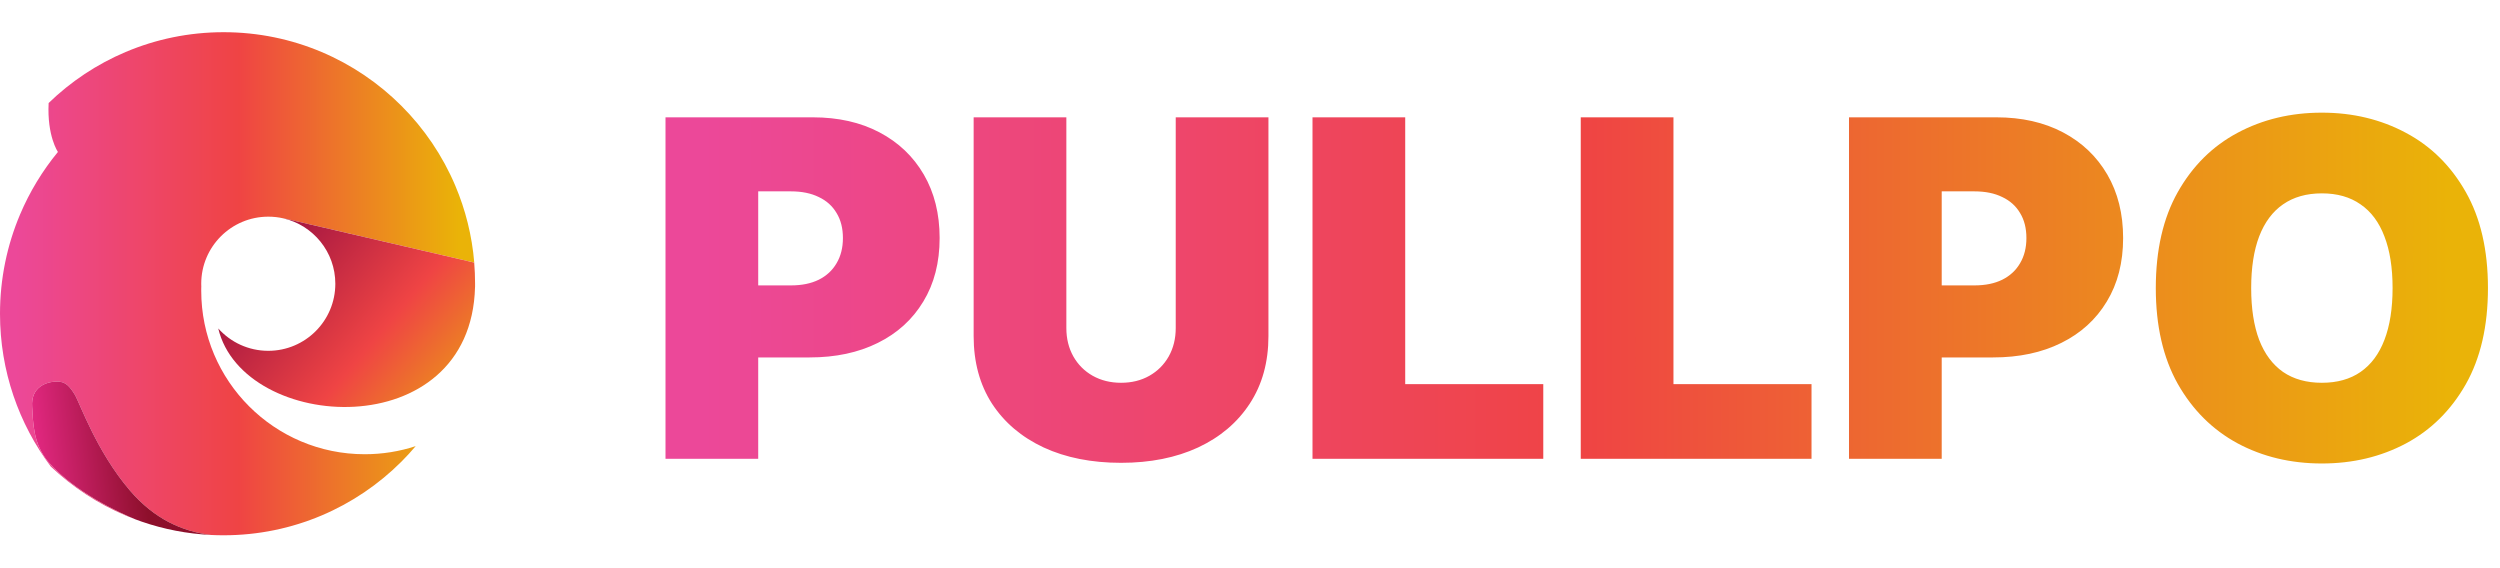 <svg width="3727" height="847" viewBox="0 0 3727 847" fill="none" xmlns="http://www.w3.org/2000/svg">
<g filter="url(#filter0_d_1570_2)">
<path d="M978.131 678V168.909H1197.88C1235.66 168.909 1268.72 176.366 1297.06 191.281C1325.4 206.196 1347.44 227.16 1363.18 254.172C1378.92 281.184 1386.8 312.754 1386.8 348.881C1386.8 385.339 1378.68 416.909 1362.43 443.589C1346.36 470.27 1323.74 490.82 1294.57 505.237C1265.57 519.655 1231.68 526.864 1192.9 526.864H1061.65V419.477H1165.06C1181.3 419.477 1195.14 416.66 1206.58 411.026C1218.18 405.225 1227.04 397.022 1233.17 386.416C1239.47 375.81 1242.62 363.298 1242.62 348.881C1242.62 334.297 1239.47 321.868 1233.17 311.594C1227.04 301.153 1218.18 293.199 1206.58 287.73C1195.14 282.096 1181.3 279.278 1165.06 279.278H1116.34V678H978.131ZM1738.78 168.909H1876.99V495.045C1876.99 533.824 1867.71 567.382 1849.15 595.72C1830.76 623.893 1805.07 645.685 1772.09 661.097C1739.12 676.343 1700.83 683.966 1657.25 683.966C1613.33 683.966 1574.89 676.343 1541.91 661.097C1508.93 645.685 1483.24 623.893 1464.85 595.72C1446.62 567.382 1437.51 533.824 1437.51 495.045V168.909H1575.72V483.114C1575.72 498.857 1579.2 512.943 1586.16 525.372C1593.12 537.635 1602.73 547.247 1614.99 554.207C1627.42 561.168 1641.51 564.648 1657.25 564.648C1673.16 564.648 1687.25 561.168 1699.51 554.207C1711.77 547.247 1721.38 537.635 1728.34 525.372C1735.3 512.943 1738.78 498.857 1738.78 483.114V168.909ZM1942.68 678V168.909H2080.89V566.636H2286.72V678H1942.68ZM2342.58 678V168.909H2480.79V566.636H2686.62V678H2342.58ZM2742.49 678V168.909H2962.23C3000.01 168.909 3033.08 176.366 3061.41 191.281C3089.75 206.196 3111.79 227.16 3127.54 254.172C3143.28 281.184 3151.15 312.754 3151.15 348.881C3151.15 385.339 3143.03 416.909 3126.79 443.589C3110.72 470.27 3088.09 490.82 3058.93 505.237C3029.93 519.655 2996.04 526.864 2957.26 526.864H2826.01V419.477H2929.42C2945.66 419.477 2959.5 416.66 2970.93 411.026C2982.53 405.225 2991.4 397.022 2997.53 386.416C3003.83 375.81 3006.97 363.298 3006.97 348.881C3006.97 334.297 3003.83 321.868 2997.53 311.594C2991.4 301.153 2982.53 293.199 2970.93 287.73C2959.5 282.096 2945.66 279.278 2929.42 279.278H2880.7V678H2742.49ZM3695.04 423.455C3695.04 480.131 3684.02 527.941 3661.98 566.885C3639.94 605.663 3610.19 635.079 3572.74 655.131C3535.29 675.017 3493.53 684.96 3447.46 684.96C3401.06 684.96 3359.13 674.934 3321.68 654.882C3284.39 634.664 3254.73 605.166 3232.69 566.388C3210.81 527.444 3199.87 479.799 3199.87 423.455C3199.87 366.778 3210.81 319.051 3232.69 280.273C3254.73 241.329 3284.39 211.913 3321.68 192.027C3359.13 171.975 3401.06 161.949 3447.46 161.949C3493.53 161.949 3535.29 171.975 3572.74 192.027C3610.19 211.913 3639.94 241.329 3661.98 280.273C3684.02 319.051 3695.04 366.778 3695.04 423.455ZM3552.86 423.455C3552.86 392.962 3548.8 367.276 3540.68 346.395C3532.72 325.348 3520.87 309.439 3505.13 298.668C3489.55 287.73 3470.33 282.261 3447.46 282.261C3424.59 282.261 3405.28 287.73 3389.54 298.668C3373.96 309.439 3362.11 325.348 3353.99 346.395C3346.04 367.276 3342.06 392.962 3342.06 423.455C3342.06 453.947 3346.04 479.716 3353.99 500.763C3362.11 521.643 3373.96 537.553 3389.54 548.49C3405.28 559.262 3424.59 564.648 3447.46 564.648C3470.33 564.648 3489.55 559.262 3505.13 548.49C3520.87 537.553 3532.72 521.643 3540.68 500.763C3548.8 479.716 3552.86 453.947 3552.86 423.455Z" fill="url(#paint0_linear_1570_2)"/>
</g>
<path d="M422.582 325.562C415.332 323.875 407.769 323 399.999 323C344.77 323 299.999 367.771 299.999 423C299.999 424.667 300.041 426.333 300.124 427.979H300.061C300.02 429.792 299.999 431.604 299.999 433.417C299.999 568.042 409.123 677.167 543.748 677.167C570.269 677.167 595.81 672.938 619.727 665.083C612.977 673.062 605.894 680.771 598.498 688.167C564.56 722.104 524.165 749.562 479.29 768.521C434.436 787.5 385.103 798 333.332 798C327.04 798 320.79 797.854 314.582 797.542C272.291 792.354 230.582 774.312 193.749 731.333C143.749 673 118.75 600.083 111.354 588.146C103.979 576.208 97.916 568.833 85.416 568.833C68.625 568.833 45.833 577.167 47.916 606.333C49.458 628.021 48.5 661.75 72.916 689.667C111.541 733.812 178.604 764.854 201.853 774.271C196.978 772.458 192.145 770.542 187.374 768.521C145.77 750.937 108.02 726.062 75.687 695.479C51.916 663.729 33 628.167 20.021 589.854C7.042 551.542 0 510.479 0 467.792C0 415.292 10.646 365.292 29.875 319.792C44.208 285.917 63.312 254.542 86.354 226.521C86.354 226.521 70 202.896 72.5 153.583V153.562C105.52 121.583 144.395 95.646 187.374 77.479C232.228 58.5 281.561 48 333.332 48C385.103 48 434.436 58.5 479.29 77.479C524.165 96.438 564.56 123.896 598.498 157.833C632.435 191.771 659.893 232.167 678.852 277.042C693.935 312.688 703.664 351.167 707.018 391.438L422.623 325.354L422.582 325.562Z" fill="url(#paint1_linear_1570_2)"/>
<path d="M708.18 427.978C702.181 665.769 362.536 645.311 325.369 489.644C343.661 510.123 370.286 522.998 399.911 522.998C455.14 522.998 499.91 478.227 499.91 422.998C499.91 375.54 466.848 335.79 422.494 325.561L422.536 325.353L706.931 391.436C707.806 401.853 708.243 412.373 708.243 422.998C708.243 424.665 708.222 426.311 708.222 427.978H708.18Z" fill="url(#paint2_linear_1570_2)"/>
<path d="M314.598 797.531C278.702 795.76 244.14 788.948 211.598 777.781C211.536 777.76 211.473 777.739 211.411 777.719C208.202 776.594 205.036 775.469 201.869 774.26C178.619 764.844 111.557 733.802 72.932 689.656C48.515 661.739 49.474 628.01 47.932 606.323C45.849 577.156 68.64 568.823 85.432 568.823C97.932 568.823 103.994 576.198 111.369 588.135C118.765 600.073 143.765 672.989 193.765 731.323C230.598 774.302 272.306 792.344 314.598 797.531Z" fill="url(#paint3_linear_1570_2)"/>
<defs>
<filter id="filter0_d_1570_2" x="978.131" y="161.949" width="2734.91" height="533.011" filterUnits="userSpaceOnUse" color-interpolation-filters="sRGB">
<feFlood flood-opacity="0" result="BackgroundImageFix"/>
<feColorMatrix in="SourceAlpha" type="matrix" values="0 0 0 0 0 0 0 0 0 0 0 0 0 0 0 0 0 0 127 0" result="hardAlpha"/>
<feOffset dx="14" dy="6"/>
<feGaussianBlur stdDeviation="2"/>
<feComposite in2="hardAlpha" operator="out"/>
<feColorMatrix type="matrix" values="0 0 0 0 0 0 0 0 0 0 0 0 0 0 0 0 0 0 0.35 0"/>
<feBlend mode="normal" in2="BackgroundImageFix" result="effect1_dropShadow_1570_2"/>
<feBlend mode="normal" in="SourceGraphic" in2="effect1_dropShadow_1570_2" result="shape"/>
</filter>
<linearGradient id="paint0_linear_1570_2" x1="1035.28" y1="847" x2="3636.22" y2="847" gradientUnits="userSpaceOnUse">
<stop stop-color="#EC4899"/>
<stop offset="0.505" stop-color="#EF4444"/>
<stop offset="1" stop-color="#EAB308"/>
</linearGradient>
<linearGradient id="paint1_linear_1570_2" x1="22.889" y1="798" x2="684.129" y2="798" gradientUnits="userSpaceOnUse">
<stop stop-color="#EC4899"/>
<stop offset="0.505" stop-color="#EF4444"/>
<stop offset="1" stop-color="#EAB308"/>
</linearGradient>
<linearGradient id="paint2_linear_1570_2" x1="436.748" y1="319.578" x2="760.063" y2="591.162" gradientUnits="userSpaceOnUse">
<stop stop-color="#A31541"/>
<stop offset="0.505" stop-color="#EF4444"/>
<stop offset="1" stop-color="#EAB308"/>
</linearGradient>
<linearGradient id="paint3_linear_1570_2" x1="55.25" y1="701.096" x2="210.441" y2="681.698" gradientUnits="userSpaceOnUse">
<stop stop-color="#E32882"/>
<stop offset="1" stop-color="#8D0F2B"/>
</linearGradient>
</defs>
</svg>
